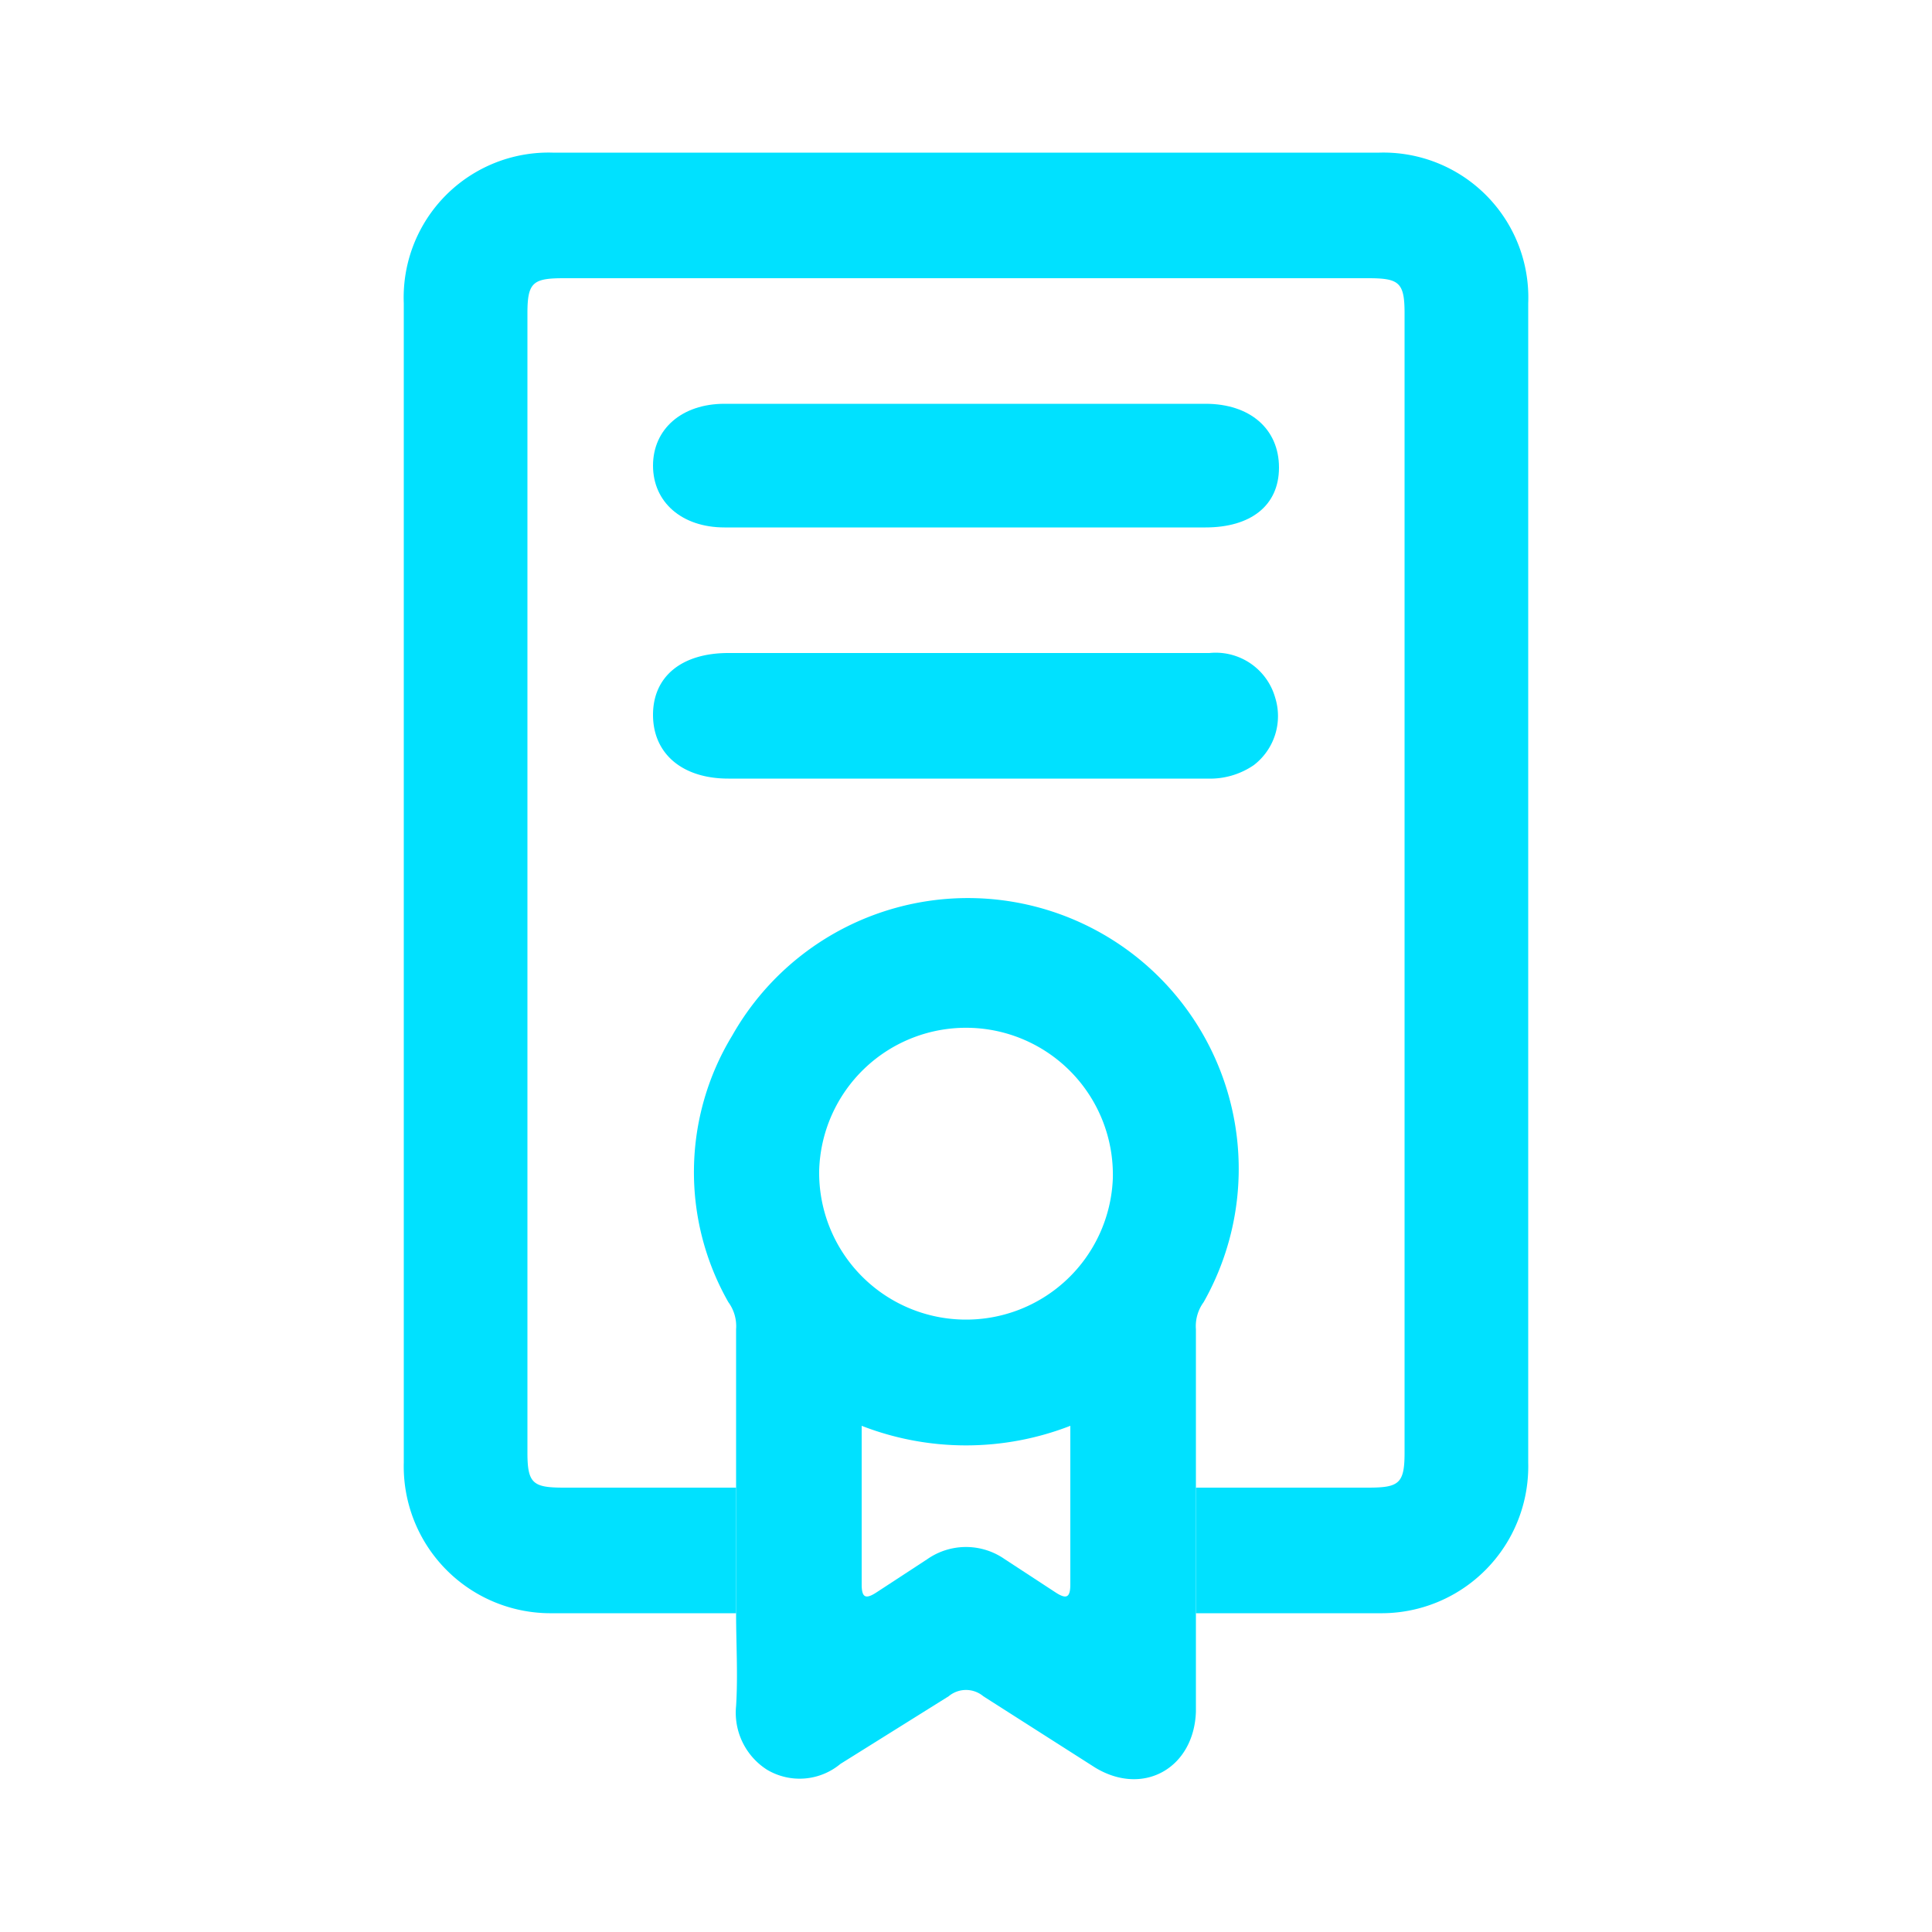 <svg xmlns="http://www.w3.org/2000/svg" viewBox="0 0 100 100"><path d="M38.1,83.5H28.6a7.6,7.6,0,0,1-7.7-7.8v-60a7.5,7.5,0,0,1,7.7-7.8H71.4a7.5,7.5,0,0,1,7.7,7.8v60a7.6,7.6,0,0,1-7.7,7.8H61.9V77h8.9c1.6,0,1.9-.2,1.9-1.8v-59c0-1.6-.3-1.8-1.9-1.8H29.2c-1.6,0-1.9.2-1.9,1.8v59c0,1.6.3,1.8,1.9,1.8h8.9Z" style="fill:#00e1ff"/><path d="M38.1,83.5V68.8a2.1,2.1,0,0,0-.4-1.4,13.6,13.6,0,0,1,.2-13.8A14,14,0,0,1,62.3,67.4a2.1,2.1,0,0,0-.4,1.4V88.6c-.1,2.9-2.7,4.4-5.2,2.9l-5.8-3.7a1.4,1.4,0,0,0-1.8,0l-5.6,3.5a3.3,3.3,0,0,1-3.8.3,3.5,3.5,0,0,1-1.6-3.3C38.2,86.7,38.1,85.1,38.1,83.5ZM49.8,68.3A7.6,7.6,0,0,0,57.6,61a7.6,7.6,0,1,0-15.2-.4A7.6,7.6,0,0,0,49.8,68.3Zm-5.2,5.5V82c0,.7.2.8.8.4L48,80.7a3.5,3.5,0,0,1,4,0l2.6,1.7c.6.4.8.3.8-.4V73.8A14.9,14.9,0,0,1,44.6,73.8Z" style="fill:#00e1ff"/><path d="M50,20.9H62.4c2.3,0,3.8,1.3,3.8,3.3s-1.5,3.1-3.8,3.1H37.5c-2.2,0-3.7-1.3-3.7-3.2s1.5-3.2,3.7-3.2Z" style="fill:#00e1ff"/><path d="M50,40.3H37.7c-2.4,0-3.9-1.3-3.9-3.3s1.5-3.2,3.9-3.2H62.6A3.2,3.2,0,0,1,66,36.1a3.2,3.2,0,0,1-1.1,3.5,4,4,0,0,1-2.4.7Z" style="fill:#00e1ff"/></svg>